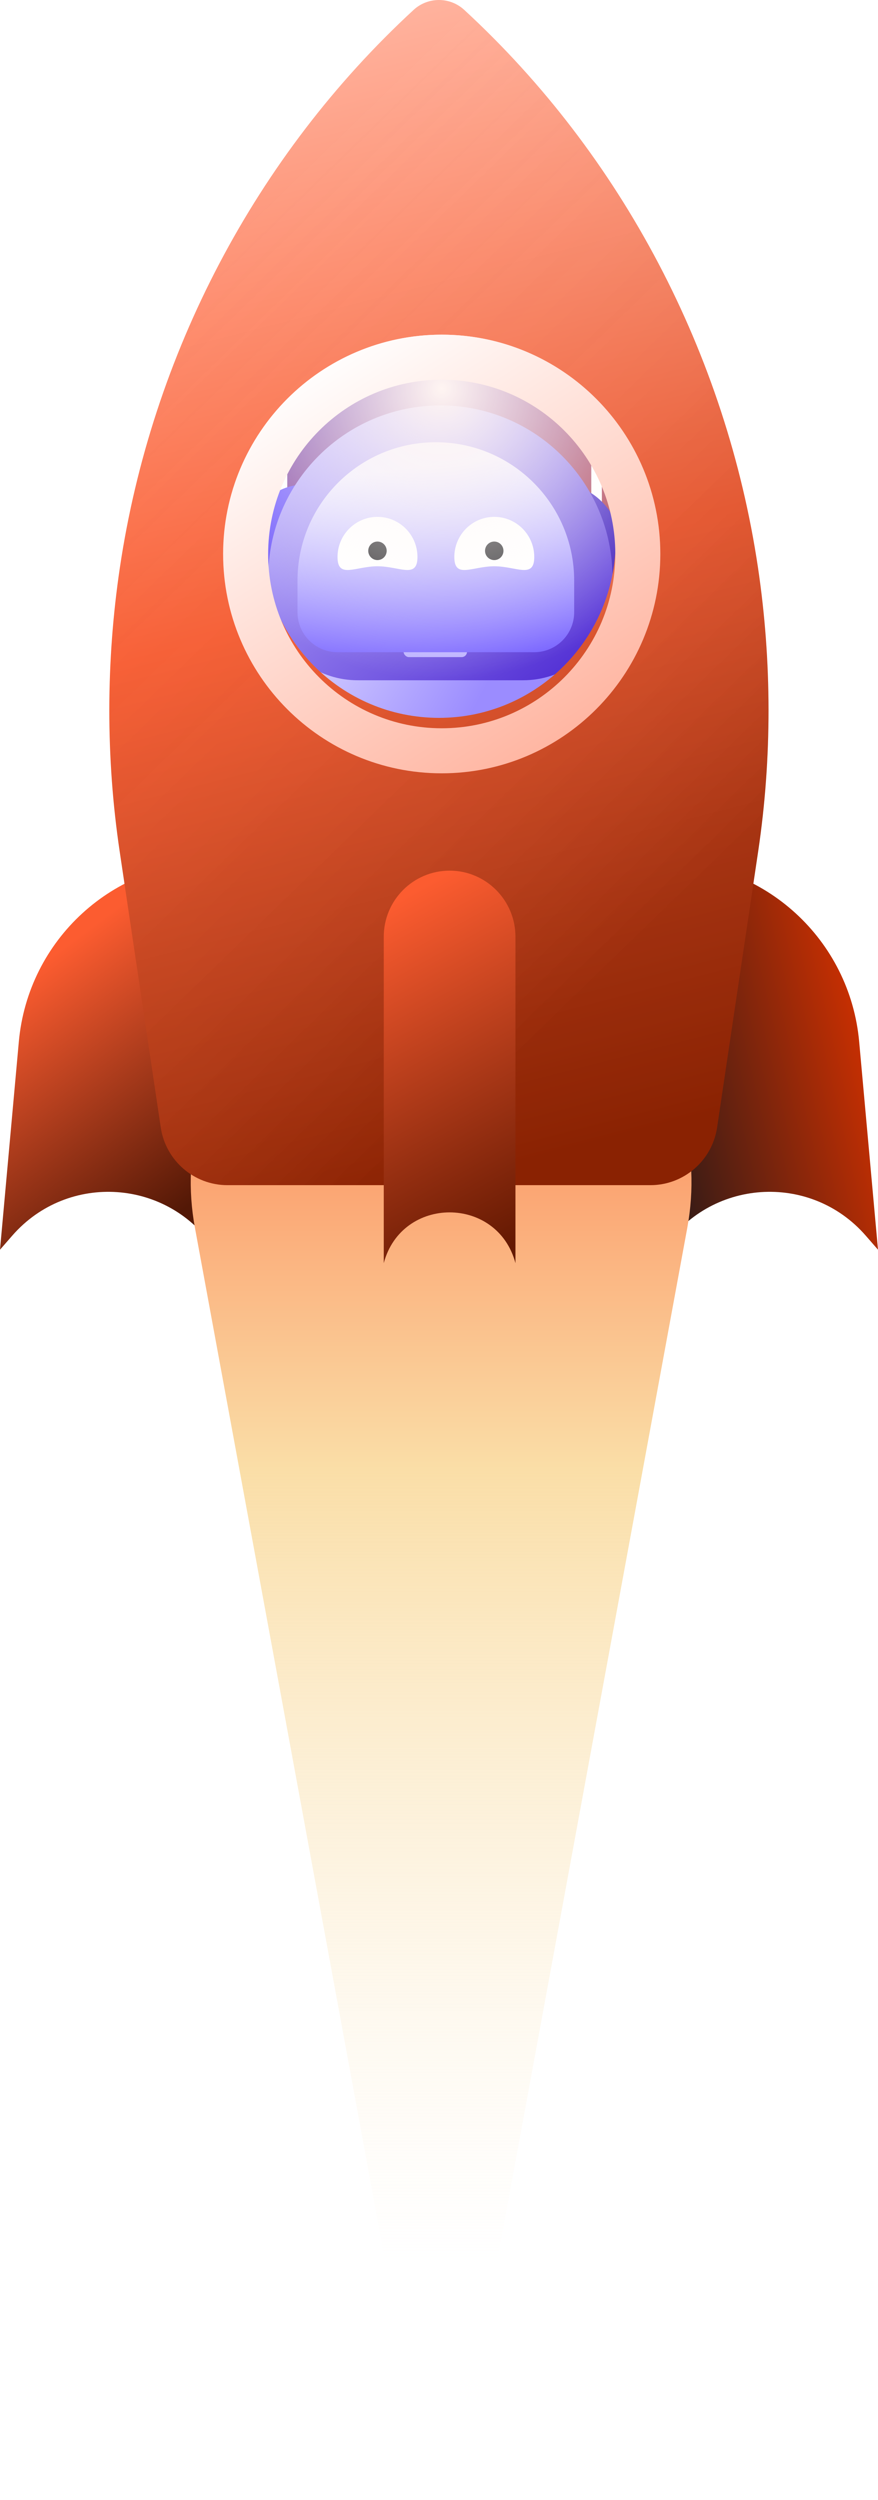 <svg width="195" height="555" viewBox="0 0 195 555" fill="none" xmlns="http://www.w3.org/2000/svg">
  <path d="M190.819 231.247C188.77 208.608 169.865 191.274 147.226 191.274V277.423C157.516 261.678 179.923 260.122 192.274 274.295L195 277.423L190.819 231.247Z" fill="url(#paint0_linear)"/>
  <path d="M4.181 231.247C6.23 208.608 25.135 191.274 47.774 191.274V277.423C37.484 261.678 15.077 260.122 2.726 274.295L0 277.423L4.181 231.247Z" fill="url(#paint1_linear)"/>
  <g filter="url(#filter0_f)">
    <path d="M97.97 546C100.481 546 102.635 544.207 103.09 541.737L152.641 272.579C158.93 238.42 132.703 206.924 97.97 206.924C63.237 206.924 37.009 238.42 43.298 272.579L92.85 541.737C93.305 544.207 95.458 546 97.97 546Z" fill="url(#paint2_linear)"/>
  </g>
  <ellipse cx="97.493" cy="119.407" rx="39.259" ry="39.419" fill="url(#paint3_linear)"/>
  <rect x="61.454" y="95.757" width="2.349" height="34.195" rx="1.174" fill="white"/>
  <rect x="131.322" y="95.757" width="2.349" height="34.195" rx="1.174" fill="white"/>
  <rect x="55" y="107.548" width="82.792" height="48.344" rx="12.736" fill="url(#paint4_linear)"/>
  <path d="M61.307 129.425C61.307 109.954 77.027 94.17 96.418 94.17C115.81 94.17 131.53 109.954 131.53 129.425V168.978C131.53 171.529 128.366 172.698 126.72 170.755L116.054 158.17C114.964 156.883 112.985 156.883 111.895 158.17L98.498 173.978C97.408 175.264 95.429 175.264 94.339 173.978L80.942 158.17C79.852 156.883 77.873 156.883 76.783 158.17L66.117 170.755C64.471 172.698 61.307 171.529 61.307 168.978V129.425Z" fill="url(#paint5_radial)"/>
  <g filter="url(#filter1_d)">
    <path fill-rule="evenodd" clip-rule="evenodd" d="M58.572 126.233C58.572 105.117 75.689 88 96.805 88C117.92 88 135.038 105.117 135.038 126.233V126.845C136.801 127.262 138.112 128.847 138.112 130.737V132.366C138.112 134.575 136.321 136.366 134.112 136.366H133.685C130.797 143.767 123.597 149.011 115.174 149.011H78.436C70.012 149.011 62.813 143.767 59.924 136.366H59.49C57.281 136.366 55.49 134.575 55.49 132.366V130.737C55.49 128.844 56.805 127.258 58.572 126.843V126.233Z" fill="url(#paint6_linear)"/>
  </g>
  <rect x="89.629" y="143.513" width="14.092" height="2.358" rx="1.179" fill="#BDB2FF"/>
  <g filter="url(#filter2_ii)">
    <path d="M66.074 124.893C66.074 107.925 79.829 94.17 96.797 94.17C113.765 94.17 127.52 107.925 127.52 124.893V131.905C127.52 136.809 123.545 140.784 118.641 140.784H74.953C70.049 140.784 66.074 136.809 66.074 131.905V124.893Z" fill="url(#paint7_linear)"/>
  </g>
  <path d="M92.715 123.647C92.715 128.569 88.741 125.704 83.839 125.704C78.938 125.704 74.964 128.569 74.964 123.647C74.964 118.726 78.938 114.736 83.839 114.736C88.741 114.736 92.715 118.726 92.715 123.647Z" fill="white"/>
  <ellipse cx="83.833" cy="122.275" rx="2.048" ry="2.057" fill="#18171A"/>
  <path d="M118.655 123.647C118.655 128.569 114.682 125.704 109.78 125.704C104.878 125.704 100.904 128.569 100.904 123.647C100.904 118.725 104.878 114.735 109.78 114.735C114.682 114.735 118.655 118.725 118.655 123.647Z" fill="white"/>
  <ellipse cx="109.77" cy="122.276" rx="2.048" ry="2.057" fill="#18171A"/>
  <path fill-rule="evenodd" clip-rule="evenodd" d="M168.345 126.004C161.299 78.697 138.21 34.551 103.116 2.203C99.93 -0.734 95.036 -0.734 91.85 2.203C56.757 34.551 33.667 78.697 26.622 126.004C23.527 146.783 23.483 168.206 26.577 188.985L35.705 250.28C36.802 257.642 43.099 263.09 50.513 263.09H144.453C151.867 263.09 158.164 257.642 159.261 250.28L168.389 188.985C171.483 168.206 171.439 146.783 168.345 126.004ZM97.494 159.358C119.176 159.358 136.753 141.709 136.753 119.939C136.753 98.168 119.176 80.519 97.494 80.519C75.812 80.519 58.235 98.168 58.235 119.939C58.235 141.709 75.812 159.358 97.494 159.358Z" fill="url(#paint8_linear)"/>
  <path fill-rule="evenodd" clip-rule="evenodd" d="M168.345 126.004C161.299 78.697 138.21 34.551 103.116 2.203C99.93 -0.734 95.036 -0.734 91.85 2.203C56.757 34.551 33.667 78.697 26.622 126.004C23.527 146.783 23.483 168.206 26.577 188.985L35.705 250.28C36.802 257.642 43.099 263.09 50.513 263.09H144.453C151.867 263.09 158.164 257.642 159.261 250.28L168.389 188.985C171.483 168.206 171.439 146.783 168.345 126.004ZM97.494 159.358C119.176 159.358 136.753 141.709 136.753 119.939C136.753 98.168 119.176 80.519 97.494 80.519C75.812 80.519 58.235 98.168 58.235 119.939C58.235 141.709 75.812 159.358 97.494 159.358Z" fill="url(#paint9_linear)" fill-opacity="0.2"/>
  <g filter="url(#filter3_d)">
    <ellipse cx="97.105" cy="119.981" rx="48.552" ry="48.688" fill="url(#paint10_radial)"/>
    <path d="M140.656 119.981C140.656 144.122 121.144 163.669 97.105 163.669C73.065 163.669 53.553 144.122 53.553 119.981C53.553 95.84 73.065 76.293 97.105 76.293C121.144 76.293 140.656 95.84 140.656 119.981Z" stroke="url(#paint11_linear)" stroke-width="10"/>
  </g>
  <g filter="url(#filter4_d)">
    <path d="M83.231 205.958C83.231 197.848 89.778 191.274 97.855 191.274C105.932 191.274 112.48 197.848 112.48 205.958V278.402C108.472 263.377 87.239 263.377 83.231 278.402V205.958Z" fill="url(#paint12_linear)"/>
  </g>
  <defs>
    <filter id="filter0_f" x="33.403" y="197.963" width="129.134" height="356.997" filterUnits="userSpaceOnUse" color-interpolation-filters="sRGB">
      <feFlood flood-opacity="0" result="BackgroundImageFix"/>
      <feBlend mode="normal" in="SourceGraphic" in2="BackgroundImageFix" result="shape"/>
      <feGaussianBlur stdDeviation="4.48" result="effect1_foregroundBlur"/>
    </filter>
    <filter id="filter1_d" x="50.49" y="84" width="94.622" height="73.011" filterUnits="userSpaceOnUse" color-interpolation-filters="sRGB">
      <feFlood flood-opacity="0" result="BackgroundImageFix"/>
      <feColorMatrix in="SourceAlpha" type="matrix" values="0 0 0 0 0 0 0 0 0 0 0 0 0 0 0 0 0 0 127 0" result="hardAlpha"/>
      <feOffset dx="1" dy="2"/>
      <feGaussianBlur stdDeviation="3"/>
      <feColorMatrix type="matrix" values="0 0 0 0 0.208 0 0 0 0 0.071 0 0 0 0 0.698 0 0 0 0.5 0"/>
      <feBlend mode="normal" in2="BackgroundImageFix" result="effect1_dropShadow"/>
      <feBlend mode="normal" in="SourceGraphic" in2="effect1_dropShadow" result="shape"/>
    </filter>
    <filter id="filter2_ii" x="64.074" y="94.17" width="65.446" height="48.614" filterUnits="userSpaceOnUse" color-interpolation-filters="sRGB">
      <feFlood flood-opacity="0" result="BackgroundImageFix"/>
      <feBlend mode="normal" in="SourceGraphic" in2="BackgroundImageFix" result="shape"/>
      <feColorMatrix in="SourceAlpha" type="matrix" values="0 0 0 0 0 0 0 0 0 0 0 0 0 0 0 0 0 0 127 0" result="hardAlpha"/>
      <feOffset dx="2" dy="2"/>
      <feGaussianBlur stdDeviation="2"/>
      <feComposite in2="hardAlpha" operator="arithmetic" k2="-1" k3="1"/>
      <feColorMatrix type="matrix" values="0 0 0 0 0.208 0 0 0 0 0.071 0 0 0 0 0.698 0 0 0 0.8 0"/>
      <feBlend mode="normal" in2="shape" result="effect1_innerShadow"/>
      <feColorMatrix in="SourceAlpha" type="matrix" values="0 0 0 0 0 0 0 0 0 0 0 0 0 0 0 0 0 0 127 0" result="hardAlpha"/>
      <feOffset dx="-2" dy="2"/>
      <feGaussianBlur stdDeviation="2"/>
      <feComposite in2="hardAlpha" operator="arithmetic" k2="-1" k3="1"/>
      <feColorMatrix type="matrix" values="0 0 0 0 0.208 0 0 0 0 0.071 0 0 0 0 0.698 0 0 0 0.6 0"/>
      <feBlend mode="normal" in2="effect1_innerShadow" result="effect2_innerShadow"/>
    </filter>
    <filter id="filter3_d" x="47.553" y="71.293" width="101.104" height="102.376" filterUnits="userSpaceOnUse" color-interpolation-filters="sRGB">
      <feFlood flood-opacity="0" result="BackgroundImageFix"/>
      <feColorMatrix in="SourceAlpha" type="matrix" values="0 0 0 0 0 0 0 0 0 0 0 0 0 0 0 0 0 0 127 0" result="hardAlpha"/>
      <feOffset dx="1" dy="3"/>
      <feGaussianBlur stdDeviation="1"/>
      <feColorMatrix type="matrix" values="0 0 0 0 0 0 0 0 0 0 0 0 0 0 0 0 0 0 0.1 0"/>
      <feBlend mode="normal" in2="BackgroundImageFix" result="effect1_dropShadow"/>
      <feBlend mode="normal" in="SourceGraphic" in2="effect1_dropShadow" result="shape"/>
    </filter>
    <filter id="filter4_d" x="83.231" y="191.274" width="33.25" height="91.128" filterUnits="userSpaceOnUse" color-interpolation-filters="sRGB">
      <feFlood flood-opacity="0" result="BackgroundImageFix"/>
      <feColorMatrix in="SourceAlpha" type="matrix" values="0 0 0 0 0 0 0 0 0 0 0 0 0 0 0 0 0 0 127 0" result="hardAlpha"/>
      <feOffset dx="2" dy="2"/>
      <feGaussianBlur stdDeviation="1"/>
      <feColorMatrix type="matrix" values="0 0 0 0 0 0 0 0 0 0 0 0 0 0 0 0 0 0 0.1 0"/>
      <feBlend mode="normal" in2="BackgroundImageFix" result="effect1_dropShadow"/>
      <feBlend mode="normal" in="SourceGraphic" in2="effect1_dropShadow" result="shape"/>
    </filter>
    <linearGradient id="paint0_linear" x1="183.999" y1="179.914" x2="123.344" y2="194.315" gradientUnits="userSpaceOnUse">
      <stop stop-color="#D43100"/>
      <stop offset="1" stop-color="#18171A"/>
    </linearGradient>
    <linearGradient id="paint1_linear" x1="6.936" y1="215.618" x2="44.352" y2="265.944" gradientUnits="userSpaceOnUse">
      <stop stop-color="#FC5C30"/>
      <stop offset="1" stop-color="#531806"/>
    </linearGradient>
    <linearGradient id="paint2_linear" x1="97.971" y1="181.58" x2="97.971" y2="546.63" gradientUnits="userSpaceOnUse">
      <stop stop-color="#FC5C30"/>
      <stop offset="0.396" stop-color="#FADEA7"/>
      <stop offset="0.88" stop-color="#FCF2DE" stop-opacity="0"/>
    </linearGradient>
    <linearGradient id="paint3_linear" x1="126.582" y1="167.799" x2="58.708" y2="74.951" gradientUnits="userSpaceOnUse">
      <stop stop-color="#D43100"/>
      <stop offset="1" stop-color="#5B3BCD"/>
    </linearGradient>
    <linearGradient id="paint4_linear" x1="58.492" y1="112.855" x2="127.273" y2="155.592" gradientUnits="userSpaceOnUse">
      <stop stop-color="#6851FF"/>
      <stop offset="1" stop-color="#3512B2"/>
    </linearGradient>
    <radialGradient id="paint5_radial" cx="0" cy="0" r="1" gradientUnits="userSpaceOnUse" gradientTransform="translate(61.307 124.735) rotate(25.595) scale(54.125 103.589)">
      <stop stop-color="#EDEBFF"/>
      <stop offset="1" stop-color="#9B8CFF"/>
    </radialGradient>
    <linearGradient id="paint6_linear" x1="72.23" y1="87.957" x2="123.114" y2="150.328" gradientUnits="userSpaceOnUse">
      <stop stop-color="#BDB2FF"/>
      <stop offset="1" stop-color="#522FD4"/>
    </linearGradient>
    <linearGradient id="paint7_linear" x1="60.073" y1="103.85" x2="66.447" y2="153.641" gradientUnits="userSpaceOnUse">
      <stop stop-color="#EDEBFF"/>
      <stop offset="1" stop-color="#6851FF"/>
    </linearGradient>
    <linearGradient id="paint8_linear" x1="115.313" y1="258.22" x2="50.818" y2="7.912" gradientUnits="userSpaceOnUse">
      <stop stop-color="#AD2B03"/>
      <stop offset="0.5" stop-color="#FC5C30"/>
      <stop offset="1" stop-color="#FFB5A1"/>
    </linearGradient>
    <linearGradient id="paint9_linear" x1="-16.499" y1="112" x2="109.001" y2="241.5" gradientUnits="userSpaceOnUse">
      <stop stop-color="white" stop-opacity="0"/>
      <stop offset="1"/>
    </linearGradient>
    <radialGradient id="paint10_radial" cx="0" cy="0" r="1" gradientUnits="userSpaceOnUse" gradientTransform="translate(97.105 83.465) rotate(90) scale(64.338 64.158)">
      <stop stop-color="#FFF5F2"/>
      <stop offset="1" stop-color="white" stop-opacity="0"/>
    </radialGradient>
    <linearGradient id="paint11_linear" x1="66.76" y1="78.248" x2="121.598" y2="164.183" gradientUnits="userSpaceOnUse">
      <stop stop-color="white"/>
      <stop offset="1" stop-color="#FFB5A1"/>
    </linearGradient>
    <linearGradient id="paint12_linear" x1="74.561" y1="204.315" x2="112.873" y2="273.779" gradientUnits="userSpaceOnUse">
      <stop stop-color="#FC5C30"/>
      <stop offset="1" stop-color="#641902"/>
    </linearGradient>
  </defs>
</svg>
